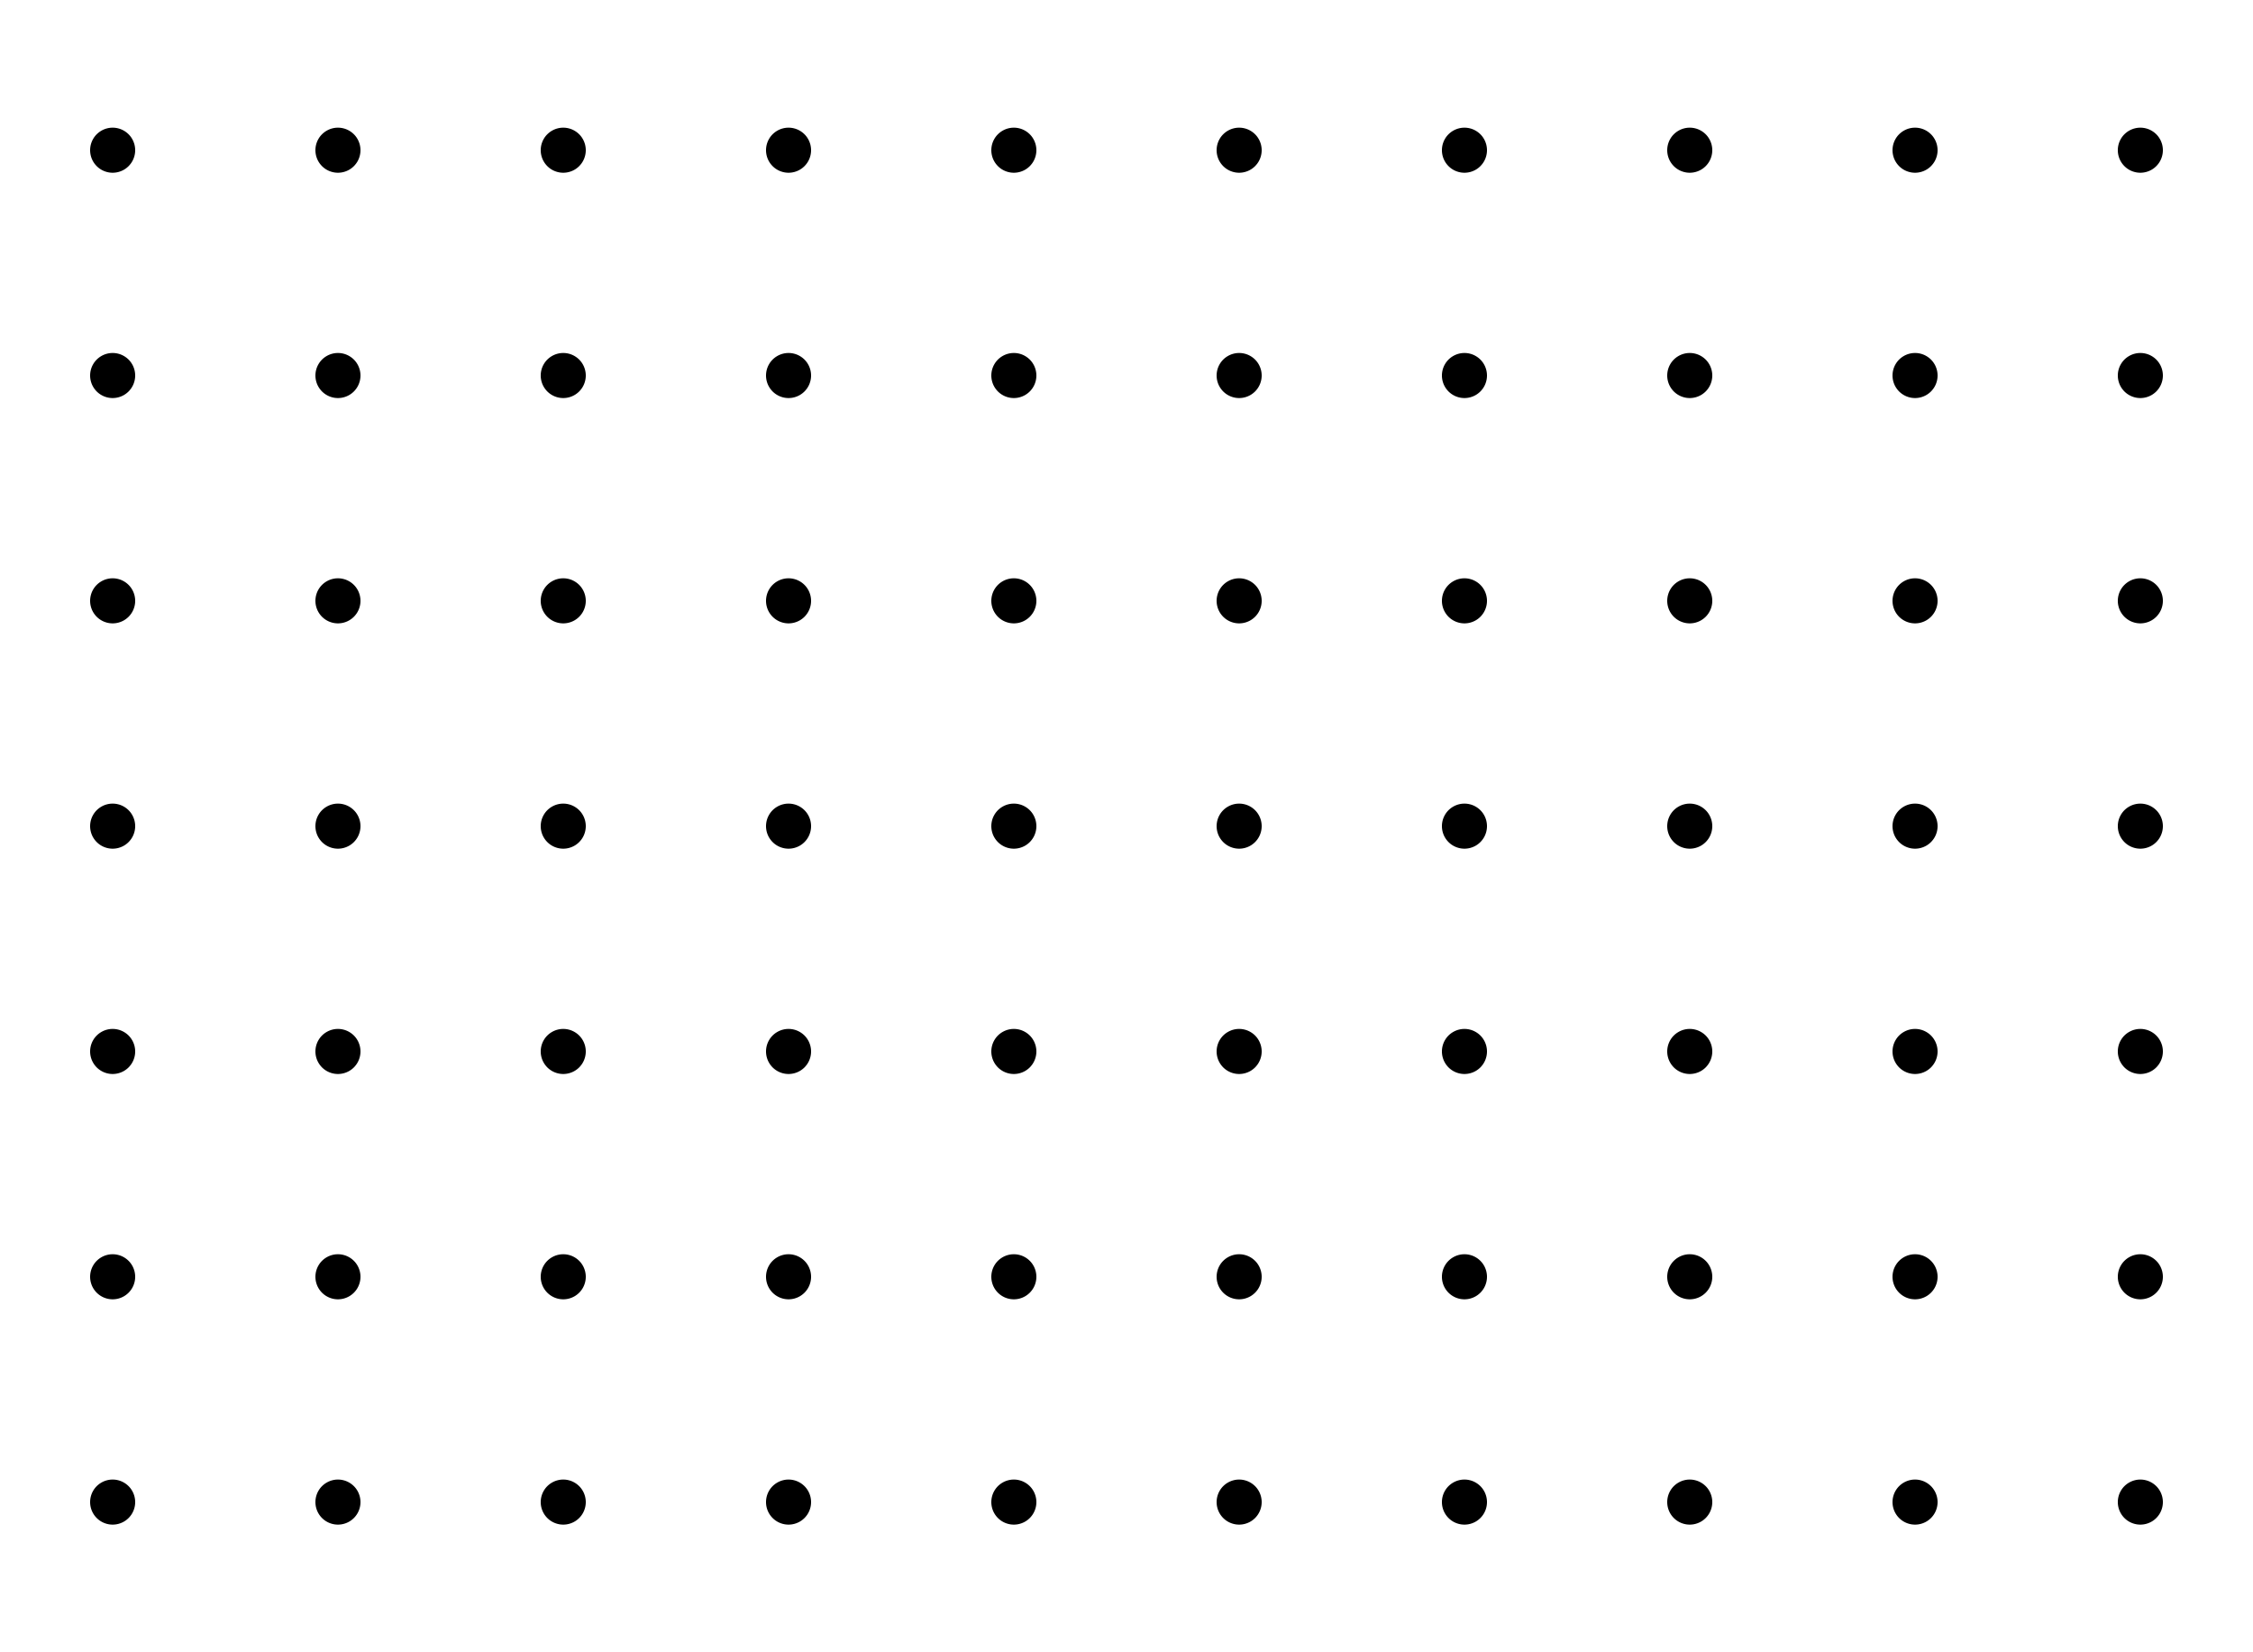 <?xml version="1.0" encoding="UTF-8" standalone="no"?>
<!-- Created with Inkscape (http://www.inkscape.org/) -->
<svg
   xmlns:svg="http://www.w3.org/2000/svg"
   xmlns="http://www.w3.org/2000/svg"
   version="1.0"
   width="300"
   height="220"
   id="svg2">
  <defs
     id="defs4" />
  <g
     id="layer1">
    <g
       transform="translate(0,5)"
       id="g2781">
      <path
         d="M 60,45 A 5,5 0 1 1 50,45 A 5,5 0 1 1 60,45 z"
         transform="matrix(0.6,0,0,0.6,-18,-12)"
         id="path2385"
         style="opacity:1;fill:#000000;fill-opacity:1;stroke:none;stroke-width:1.5;stroke-miterlimit:4;stroke-dasharray:none;stroke-opacity:1" />
      <path
         d="M 60,45 A 5,5 0 1 1 50,45 A 5,5 0 1 1 60,45 z"
         transform="matrix(0.6,0,0,0.6,12,-12)"
         id="path3225"
         style="opacity:1;fill:#000000;fill-opacity:1;stroke:none;stroke-width:1.5;stroke-miterlimit:4;stroke-dasharray:none;stroke-opacity:1" />
      <path
         d="M 60,45 A 5,5 0 1 1 50,45 A 5,5 0 1 1 60,45 z"
         transform="matrix(0.6,0,0,0.6,-18,18)"
         id="path3235"
         style="opacity:1;fill:#000000;fill-opacity:1;stroke:none;stroke-width:1.5;stroke-miterlimit:4;stroke-dasharray:none;stroke-opacity:1" />
      <path
         d="M 60,45 A 5,5 0 1 1 50,45 A 5,5 0 1 1 60,45 z"
         transform="matrix(0.6,0,0,0.6,12,18)"
         id="path3397"
         style="opacity:1;fill:#000000;fill-opacity:1;stroke:none;stroke-width:1.5;stroke-miterlimit:4;stroke-dasharray:none;stroke-opacity:1" />
      <path
         d="M 60,45 A 5,5 0 1 1 50,45 A 5,5 0 1 1 60,45 z"
         transform="matrix(0.6,0,0,0.6,42,-12)"
         id="path3399"
         style="opacity:1;fill:#000000;fill-opacity:1;stroke:none;stroke-width:1.5;stroke-miterlimit:4;stroke-dasharray:none;stroke-opacity:1" />
      <path
         d="M 60,45 A 5,5 0 1 1 50,45 A 5,5 0 1 1 60,45 z"
         transform="matrix(0.6,0,0,0.6,72,-12)"
         id="path3401"
         style="opacity:1;fill:#000000;fill-opacity:1;stroke:none;stroke-width:1.5;stroke-miterlimit:4;stroke-dasharray:none;stroke-opacity:1" />
      <path
         d="M 60,45 A 5,5 0 1 1 50,45 A 5,5 0 1 1 60,45 z"
         transform="matrix(0.6,0,0,0.6,42,18)"
         id="path3403"
         style="opacity:1;fill:#000000;fill-opacity:1;stroke:none;stroke-width:1.5;stroke-miterlimit:4;stroke-dasharray:none;stroke-opacity:1" />
      <path
         d="M 60,45 A 5,5 0 1 1 50,45 A 5,5 0 1 1 60,45 z"
         transform="matrix(0.6,0,0,0.6,72,18)"
         id="path3405"
         style="opacity:1;fill:#000000;fill-opacity:1;stroke:none;stroke-width:1.5;stroke-miterlimit:4;stroke-dasharray:none;stroke-opacity:1" />
      <path
         d="M 60,45 A 5,5 0 1 1 50,45 A 5,5 0 1 1 60,45 z"
         transform="matrix(0.6,0,0,0.6,102,-12)"
         id="path3407"
         style="opacity:1;fill:#000000;fill-opacity:1;stroke:none;stroke-width:1.5;stroke-miterlimit:4;stroke-dasharray:none;stroke-opacity:1" />
      <path
         d="M 60,45 A 5,5 0 1 1 50,45 A 5,5 0 1 1 60,45 z"
         transform="matrix(0.6,0,0,0.6,132,-12)"
         id="path3409"
         style="opacity:1;fill:#000000;fill-opacity:1;stroke:none;stroke-width:1.5;stroke-miterlimit:4;stroke-dasharray:none;stroke-opacity:1" />
      <path
         d="M 60,45 A 5,5 0 1 1 50,45 A 5,5 0 1 1 60,45 z"
         transform="matrix(0.6,0,0,0.6,102,18)"
         id="path3411"
         style="opacity:1;fill:#000000;fill-opacity:1;stroke:none;stroke-width:1.5;stroke-miterlimit:4;stroke-dasharray:none;stroke-opacity:1" />
      <path
         d="M 60,45 A 5,5 0 1 1 50,45 A 5,5 0 1 1 60,45 z"
         transform="matrix(0.6,0,0,0.6,132,18)"
         id="path3413"
         style="opacity:1;fill:#000000;fill-opacity:1;stroke:none;stroke-width:1.5;stroke-miterlimit:4;stroke-dasharray:none;stroke-opacity:1" />
      <path
         d="M 60,45 A 5,5 0 1 1 50,45 A 5,5 0 1 1 60,45 z"
         transform="matrix(0.6,0,0,0.6,162,-12)"
         id="path3415"
         style="opacity:1;fill:#000000;fill-opacity:1;stroke:none;stroke-width:1.5;stroke-miterlimit:4;stroke-dasharray:none;stroke-opacity:1" />
      <path
         d="M 60,45 A 5,5 0 1 1 50,45 A 5,5 0 1 1 60,45 z"
         transform="matrix(0.6,0,0,0.6,192,-12)"
         id="path3417"
         style="opacity:1;fill:#000000;fill-opacity:1;stroke:none;stroke-width:1.5;stroke-miterlimit:4;stroke-dasharray:none;stroke-opacity:1" />
      <path
         d="M 60,45 A 5,5 0 1 1 50,45 A 5,5 0 1 1 60,45 z"
         transform="matrix(0.6,0,0,0.6,162,18)"
         id="path3419"
         style="opacity:1;fill:#000000;fill-opacity:1;stroke:none;stroke-width:1.5;stroke-miterlimit:4;stroke-dasharray:none;stroke-opacity:1" />
      <path
         d="M 60,45 A 5,5 0 1 1 50,45 A 5,5 0 1 1 60,45 z"
         transform="matrix(0.6,0,0,0.6,192,18)"
         id="path3421"
         style="opacity:1;fill:#000000;fill-opacity:1;stroke:none;stroke-width:1.5;stroke-miterlimit:4;stroke-dasharray:none;stroke-opacity:1" />
      <path
         d="M 60,45 A 5,5 0 1 1 50,45 A 5,5 0 1 1 60,45 z"
         transform="matrix(0.6,0,0,0.6,222,-12)"
         id="path3423"
         style="opacity:1;fill:#000000;fill-opacity:1;stroke:none;stroke-width:1.5;stroke-miterlimit:4;stroke-dasharray:none;stroke-opacity:1" />
      <path
         d="M 60,45 A 5,5 0 1 1 50,45 A 5,5 0 1 1 60,45 z"
         transform="matrix(0.6,0,0,0.6,252,-12)"
         id="path3425"
         style="opacity:1;fill:#000000;fill-opacity:1;stroke:none;stroke-width:1.5;stroke-miterlimit:4;stroke-dasharray:none;stroke-opacity:1" />
      <path
         d="M 60,45 A 5,5 0 1 1 50,45 A 5,5 0 1 1 60,45 z"
         transform="matrix(0.6,0,0,0.6,222,18)"
         id="path3427"
         style="opacity:1;fill:#000000;fill-opacity:1;stroke:none;stroke-width:1.5;stroke-miterlimit:4;stroke-dasharray:none;stroke-opacity:1" />
      <path
         d="M 60,45 A 5,5 0 1 1 50,45 A 5,5 0 1 1 60,45 z"
         transform="matrix(0.6,0,0,0.6,252,18)"
         id="path3429"
         style="opacity:1;fill:#000000;fill-opacity:1;stroke:none;stroke-width:1.5;stroke-miterlimit:4;stroke-dasharray:none;stroke-opacity:1" />
      <path
         d="M 60,45 A 5,5 0 1 1 50,45 A 5,5 0 1 1 60,45 z"
         transform="matrix(0.6,0,0,0.6,-18,48)"
         id="path3431"
         style="opacity:1;fill:#000000;fill-opacity:1;stroke:none;stroke-width:1.5;stroke-miterlimit:4;stroke-dasharray:none;stroke-opacity:1" />
      <path
         d="M 60,45 A 5,5 0 1 1 50,45 A 5,5 0 1 1 60,45 z"
         transform="matrix(0.6,0,0,0.6,12,48)"
         id="path3433"
         style="opacity:1;fill:#000000;fill-opacity:1;stroke:none;stroke-width:1.5;stroke-miterlimit:4;stroke-dasharray:none;stroke-opacity:1" />
      <path
         d="M 60,45 A 5,5 0 1 1 50,45 A 5,5 0 1 1 60,45 z"
         transform="matrix(0.6,0,0,0.6,-18,78)"
         id="path3435"
         style="opacity:1;fill:#000000;fill-opacity:1;stroke:none;stroke-width:1.5;stroke-miterlimit:4;stroke-dasharray:none;stroke-opacity:1" />
      <path
         d="M 60,45 A 5,5 0 1 1 50,45 A 5,5 0 1 1 60,45 z"
         transform="matrix(0.6,0,0,0.6,12,78)"
         id="path3437"
         style="opacity:1;fill:#000000;fill-opacity:1;stroke:none;stroke-width:1.5;stroke-miterlimit:4;stroke-dasharray:none;stroke-opacity:1" />
      <path
         d="M 60,45 A 5,5 0 1 1 50,45 A 5,5 0 1 1 60,45 z"
         transform="matrix(0.6,0,0,0.6,42,48)"
         id="path3439"
         style="opacity:1;fill:#000000;fill-opacity:1;stroke:none;stroke-width:1.5;stroke-miterlimit:4;stroke-dasharray:none;stroke-opacity:1" />
      <path
         d="M 60,45 A 5,5 0 1 1 50,45 A 5,5 0 1 1 60,45 z"
         transform="matrix(0.6,0,0,0.6,72,48)"
         id="path3441"
         style="opacity:1;fill:#000000;fill-opacity:1;stroke:none;stroke-width:1.5;stroke-miterlimit:4;stroke-dasharray:none;stroke-opacity:1" />
      <path
         d="M 60,45 A 5,5 0 1 1 50,45 A 5,5 0 1 1 60,45 z"
         transform="matrix(0.6,0,0,0.6,42,78)"
         id="path3443"
         style="opacity:1;fill:#000000;fill-opacity:1;stroke:none;stroke-width:1.5;stroke-miterlimit:4;stroke-dasharray:none;stroke-opacity:1" />
      <path
         d="M 60,45 A 5,5 0 1 1 50,45 A 5,5 0 1 1 60,45 z"
         transform="matrix(0.6,0,0,0.6,72,78)"
         id="path3445"
         style="opacity:1;fill:#000000;fill-opacity:1;stroke:none;stroke-width:1.5;stroke-miterlimit:4;stroke-dasharray:none;stroke-opacity:1" />
      <path
         d="M 60,45 A 5,5 0 1 1 50,45 A 5,5 0 1 1 60,45 z"
         transform="matrix(0.6,0,0,0.6,102,48)"
         id="path3447"
         style="opacity:1;fill:#000000;fill-opacity:1;stroke:none;stroke-width:1.5;stroke-miterlimit:4;stroke-dasharray:none;stroke-opacity:1" />
      <path
         d="M 60,45 A 5,5 0 1 1 50,45 A 5,5 0 1 1 60,45 z"
         transform="matrix(0.6,0,0,0.6,132,48)"
         id="path3449"
         style="opacity:1;fill:#000000;fill-opacity:1;stroke:none;stroke-width:1.5;stroke-miterlimit:4;stroke-dasharray:none;stroke-opacity:1" />
      <path
         d="M 60,45 A 5,5 0 1 1 50,45 A 5,5 0 1 1 60,45 z"
         transform="matrix(0.6,0,0,0.6,102,78)"
         id="path3451"
         style="opacity:1;fill:#000000;fill-opacity:1;stroke:none;stroke-width:1.5;stroke-miterlimit:4;stroke-dasharray:none;stroke-opacity:1" />
      <path
         d="M 60,45 A 5,5 0 1 1 50,45 A 5,5 0 1 1 60,45 z"
         transform="matrix(0.6,0,0,0.6,132,78)"
         id="path3453"
         style="opacity:1;fill:#000000;fill-opacity:1;stroke:none;stroke-width:1.5;stroke-miterlimit:4;stroke-dasharray:none;stroke-opacity:1" />
      <path
         d="M 60,45 A 5,5 0 1 1 50,45 A 5,5 0 1 1 60,45 z"
         transform="matrix(0.6,0,0,0.6,162,48)"
         id="path3455"
         style="opacity:1;fill:#000000;fill-opacity:1;stroke:none;stroke-width:1.5;stroke-miterlimit:4;stroke-dasharray:none;stroke-opacity:1" />
      <path
         d="M 60,45 A 5,5 0 1 1 50,45 A 5,5 0 1 1 60,45 z"
         transform="matrix(0.6,0,0,0.6,192,48)"
         id="path3457"
         style="opacity:1;fill:#000000;fill-opacity:1;stroke:none;stroke-width:1.5;stroke-miterlimit:4;stroke-dasharray:none;stroke-opacity:1" />
      <path
         d="M 60,45 A 5,5 0 1 1 50,45 A 5,5 0 1 1 60,45 z"
         transform="matrix(0.6,0,0,0.6,162,78)"
         id="path3459"
         style="opacity:1;fill:#000000;fill-opacity:1;stroke:none;stroke-width:1.5;stroke-miterlimit:4;stroke-dasharray:none;stroke-opacity:1" />
      <path
         d="M 60,45 A 5,5 0 1 1 50,45 A 5,5 0 1 1 60,45 z"
         transform="matrix(0.6,0,0,0.6,192,78)"
         id="path3461"
         style="opacity:1;fill:#000000;fill-opacity:1;stroke:none;stroke-width:1.5;stroke-miterlimit:4;stroke-dasharray:none;stroke-opacity:1" />
      <path
         d="M 60,45 A 5,5 0 1 1 50,45 A 5,5 0 1 1 60,45 z"
         transform="matrix(0.6,0,0,0.6,222,48)"
         id="path3463"
         style="opacity:1;fill:#000000;fill-opacity:1;stroke:none;stroke-width:1.5;stroke-miterlimit:4;stroke-dasharray:none;stroke-opacity:1" />
      <path
         d="M 60,45 A 5,5 0 1 1 50,45 A 5,5 0 1 1 60,45 z"
         transform="matrix(0.6,0,0,0.6,252,48)"
         id="path3465"
         style="opacity:1;fill:#000000;fill-opacity:1;stroke:none;stroke-width:1.5;stroke-miterlimit:4;stroke-dasharray:none;stroke-opacity:1" />
      <path
         d="M 60,45 A 5,5 0 1 1 50,45 A 5,5 0 1 1 60,45 z"
         transform="matrix(0.6,0,0,0.6,222,78)"
         id="path3467"
         style="opacity:1;fill:#000000;fill-opacity:1;stroke:none;stroke-width:1.5;stroke-miterlimit:4;stroke-dasharray:none;stroke-opacity:1" />
      <path
         d="M 60,45 A 5,5 0 1 1 50,45 A 5,5 0 1 1 60,45 z"
         transform="matrix(0.6,0,0,0.6,252,78)"
         id="path3469"
         style="opacity:1;fill:#000000;fill-opacity:1;stroke:none;stroke-width:1.5;stroke-miterlimit:4;stroke-dasharray:none;stroke-opacity:1" />
      <path
         d="M 60,45 A 5,5 0 1 1 50,45 A 5,5 0 1 1 60,45 z"
         transform="matrix(0.6,0,0,0.6,-18,108)"
         id="path3471"
         style="opacity:1;fill:#000000;fill-opacity:1;stroke:none;stroke-width:1.5;stroke-miterlimit:4;stroke-dasharray:none;stroke-opacity:1" />
      <path
         d="M 60,45 A 5,5 0 1 1 50,45 A 5,5 0 1 1 60,45 z"
         transform="matrix(0.6,0,0,0.6,12,108)"
         id="path3473"
         style="opacity:1;fill:#000000;fill-opacity:1;stroke:none;stroke-width:1.5;stroke-miterlimit:4;stroke-dasharray:none;stroke-opacity:1" />
      <path
         d="M 60,45 A 5,5 0 1 1 50,45 A 5,5 0 1 1 60,45 z"
         transform="matrix(0.6,0,0,0.6,-18,138)"
         id="path3475"
         style="opacity:1;fill:#000000;fill-opacity:1;stroke:none;stroke-width:1.5;stroke-miterlimit:4;stroke-dasharray:none;stroke-opacity:1" />
      <path
         d="M 60,45 A 5,5 0 1 1 50,45 A 5,5 0 1 1 60,45 z"
         transform="matrix(0.6,0,0,0.6,12,138)"
         id="path3477"
         style="opacity:1;fill:#000000;fill-opacity:1;stroke:none;stroke-width:1.5;stroke-miterlimit:4;stroke-dasharray:none;stroke-opacity:1" />
      <path
         d="M 60,45 A 5,5 0 1 1 50,45 A 5,5 0 1 1 60,45 z"
         transform="matrix(0.6,0,0,0.6,42,108)"
         id="path3479"
         style="opacity:1;fill:#000000;fill-opacity:1;stroke:none;stroke-width:1.5;stroke-miterlimit:4;stroke-dasharray:none;stroke-opacity:1" />
      <path
         d="M 60,45 A 5,5 0 1 1 50,45 A 5,5 0 1 1 60,45 z"
         transform="matrix(0.6,0,0,0.6,72,108)"
         id="path3481"
         style="opacity:1;fill:#000000;fill-opacity:1;stroke:none;stroke-width:1.5;stroke-miterlimit:4;stroke-dasharray:none;stroke-opacity:1" />
      <path
         d="M 60,45 A 5,5 0 1 1 50,45 A 5,5 0 1 1 60,45 z"
         transform="matrix(0.6,0,0,0.6,42,138)"
         id="path3483"
         style="opacity:1;fill:#000000;fill-opacity:1;stroke:none;stroke-width:1.5;stroke-miterlimit:4;stroke-dasharray:none;stroke-opacity:1" />
      <path
         d="M 60,45 A 5,5 0 1 1 50,45 A 5,5 0 1 1 60,45 z"
         transform="matrix(0.6,0,0,0.6,72,138)"
         id="path3485"
         style="opacity:1;fill:#000000;fill-opacity:1;stroke:none;stroke-width:1.5;stroke-miterlimit:4;stroke-dasharray:none;stroke-opacity:1" />
      <path
         d="M 60,45 A 5,5 0 1 1 50,45 A 5,5 0 1 1 60,45 z"
         transform="matrix(0.6,0,0,0.6,102,108)"
         id="path3487"
         style="opacity:1;fill:#000000;fill-opacity:1;stroke:none;stroke-width:1.5;stroke-miterlimit:4;stroke-dasharray:none;stroke-opacity:1" />
      <path
         d="M 60,45 A 5,5 0 1 1 50,45 A 5,5 0 1 1 60,45 z"
         transform="matrix(0.6,0,0,0.6,132,108)"
         id="path3489"
         style="opacity:1;fill:#000000;fill-opacity:1;stroke:none;stroke-width:1.5;stroke-miterlimit:4;stroke-dasharray:none;stroke-opacity:1" />
      <path
         d="M 60,45 A 5,5 0 1 1 50,45 A 5,5 0 1 1 60,45 z"
         transform="matrix(0.6,0,0,0.6,102,138)"
         id="path3491"
         style="opacity:1;fill:#000000;fill-opacity:1;stroke:none;stroke-width:1.5;stroke-miterlimit:4;stroke-dasharray:none;stroke-opacity:1" />
      <path
         d="M 60,45 A 5,5 0 1 1 50,45 A 5,5 0 1 1 60,45 z"
         transform="matrix(0.6,0,0,0.6,132,138)"
         id="path3493"
         style="opacity:1;fill:#000000;fill-opacity:1;stroke:none;stroke-width:1.5;stroke-miterlimit:4;stroke-dasharray:none;stroke-opacity:1" />
      <path
         d="M 60,45 A 5,5 0 1 1 50,45 A 5,5 0 1 1 60,45 z"
         transform="matrix(0.6,0,0,0.6,162,108)"
         id="path3495"
         style="opacity:1;fill:#000000;fill-opacity:1;stroke:none;stroke-width:1.5;stroke-miterlimit:4;stroke-dasharray:none;stroke-opacity:1" />
      <path
         d="M 60,45 A 5,5 0 1 1 50,45 A 5,5 0 1 1 60,45 z"
         transform="matrix(0.6,0,0,0.6,192,108)"
         id="path3497"
         style="opacity:1;fill:#000000;fill-opacity:1;stroke:none;stroke-width:1.5;stroke-miterlimit:4;stroke-dasharray:none;stroke-opacity:1" />
      <path
         d="M 60,45 A 5,5 0 1 1 50,45 A 5,5 0 1 1 60,45 z"
         transform="matrix(0.6,0,0,0.6,162,138)"
         id="path3499"
         style="opacity:1;fill:#000000;fill-opacity:1;stroke:none;stroke-width:1.5;stroke-miterlimit:4;stroke-dasharray:none;stroke-opacity:1" />
      <path
         d="M 60,45 A 5,5 0 1 1 50,45 A 5,5 0 1 1 60,45 z"
         transform="matrix(0.6,0,0,0.6,192,138)"
         id="path3501"
         style="opacity:1;fill:#000000;fill-opacity:1;stroke:none;stroke-width:1.5;stroke-miterlimit:4;stroke-dasharray:none;stroke-opacity:1" />
      <path
         d="M 60,45 A 5,5 0 1 1 50,45 A 5,5 0 1 1 60,45 z"
         transform="matrix(0.6,0,0,0.6,222,108)"
         id="path3503"
         style="opacity:1;fill:#000000;fill-opacity:1;stroke:none;stroke-width:1.5;stroke-miterlimit:4;stroke-dasharray:none;stroke-opacity:1" />
      <path
         d="M 60,45 A 5,5 0 1 1 50,45 A 5,5 0 1 1 60,45 z"
         transform="matrix(0.6,0,0,0.6,252,108)"
         id="path3505"
         style="opacity:1;fill:#000000;fill-opacity:1;stroke:none;stroke-width:1.5;stroke-miterlimit:4;stroke-dasharray:none;stroke-opacity:1" />
      <path
         d="M 60,45 A 5,5 0 1 1 50,45 A 5,5 0 1 1 60,45 z"
         transform="matrix(0.6,0,0,0.6,222,138)"
         id="path3507"
         style="opacity:1;fill:#000000;fill-opacity:1;stroke:none;stroke-width:1.5;stroke-miterlimit:4;stroke-dasharray:none;stroke-opacity:1" />
      <path
         d="M 60,45 A 5,5 0 1 1 50,45 A 5,5 0 1 1 60,45 z"
         transform="matrix(0.6,0,0,0.6,252,138)"
         id="path3509"
         style="opacity:1;fill:#000000;fill-opacity:1;stroke:none;stroke-width:1.5;stroke-miterlimit:4;stroke-dasharray:none;stroke-opacity:1" />
      <path
         d="M 60,45 A 5,5 0 1 1 50,45 A 5,5 0 1 1 60,45 z"
         transform="matrix(0.6,0,0,0.6,-18,168)"
         id="path3511"
         style="opacity:1;fill:#000000;fill-opacity:1;stroke:none;stroke-width:1.5;stroke-miterlimit:4;stroke-dasharray:none;stroke-opacity:1" />
      <path
         d="M 60,45 A 5,5 0 1 1 50,45 A 5,5 0 1 1 60,45 z"
         transform="matrix(0.6,0,0,0.6,12,168)"
         id="path3513"
         style="opacity:1;fill:#000000;fill-opacity:1;stroke:none;stroke-width:1.5;stroke-miterlimit:4;stroke-dasharray:none;stroke-opacity:1" />
      <path
         d="M 60,45 A 5,5 0 1 1 50,45 A 5,5 0 1 1 60,45 z"
         transform="matrix(0.6,0,0,0.6,42,168)"
         id="path3519"
         style="opacity:1;fill:#000000;fill-opacity:1;stroke:none;stroke-width:1.5;stroke-miterlimit:4;stroke-dasharray:none;stroke-opacity:1" />
      <path
         d="M 60,45 A 5,5 0 1 1 50,45 A 5,5 0 1 1 60,45 z"
         transform="matrix(0.6,0,0,0.6,72,168)"
         id="path3521"
         style="opacity:1;fill:#000000;fill-opacity:1;stroke:none;stroke-width:1.5;stroke-miterlimit:4;stroke-dasharray:none;stroke-opacity:1" />
      <path
         d="M 60,45 A 5,5 0 1 1 50,45 A 5,5 0 1 1 60,45 z"
         transform="matrix(0.6,0,0,0.6,102,168)"
         id="path3527"
         style="opacity:1;fill:#000000;fill-opacity:1;stroke:none;stroke-width:1.5;stroke-miterlimit:4;stroke-dasharray:none;stroke-opacity:1" />
      <path
         d="M 60,45 A 5,5 0 1 1 50,45 A 5,5 0 1 1 60,45 z"
         transform="matrix(0.6,0,0,0.6,132,168)"
         id="path3529"
         style="opacity:1;fill:#000000;fill-opacity:1;stroke:none;stroke-width:1.5;stroke-miterlimit:4;stroke-dasharray:none;stroke-opacity:1" />
      <path
         d="M 60,45 A 5,5 0 1 1 50,45 A 5,5 0 1 1 60,45 z"
         transform="matrix(0.6,0,0,0.6,162,168)"
         id="path3535"
         style="opacity:1;fill:#000000;fill-opacity:1;stroke:none;stroke-width:1.5;stroke-miterlimit:4;stroke-dasharray:none;stroke-opacity:1" />
      <path
         d="M 60,45 A 5,5 0 1 1 50,45 A 5,5 0 1 1 60,45 z"
         transform="matrix(0.6,0,0,0.6,192,168)"
         id="path3537"
         style="opacity:1;fill:#000000;fill-opacity:1;stroke:none;stroke-width:1.5;stroke-miterlimit:4;stroke-dasharray:none;stroke-opacity:1" />
      <path
         d="M 60,45 A 5,5 0 1 1 50,45 A 5,5 0 1 1 60,45 z"
         transform="matrix(0.6,0,0,0.6,222,168)"
         id="path3543"
         style="opacity:1;fill:#000000;fill-opacity:1;stroke:none;stroke-width:1.5;stroke-miterlimit:4;stroke-dasharray:none;stroke-opacity:1" />
      <path
         d="M 60,45 A 5,5 0 1 1 50,45 A 5,5 0 1 1 60,45 z"
         transform="matrix(0.6,0,0,0.6,252,168)"
         id="path3545"
         style="opacity:1;fill:#000000;fill-opacity:1;stroke:none;stroke-width:1.5;stroke-miterlimit:4;stroke-dasharray:none;stroke-opacity:1" />
    </g>
  </g>
</svg>
